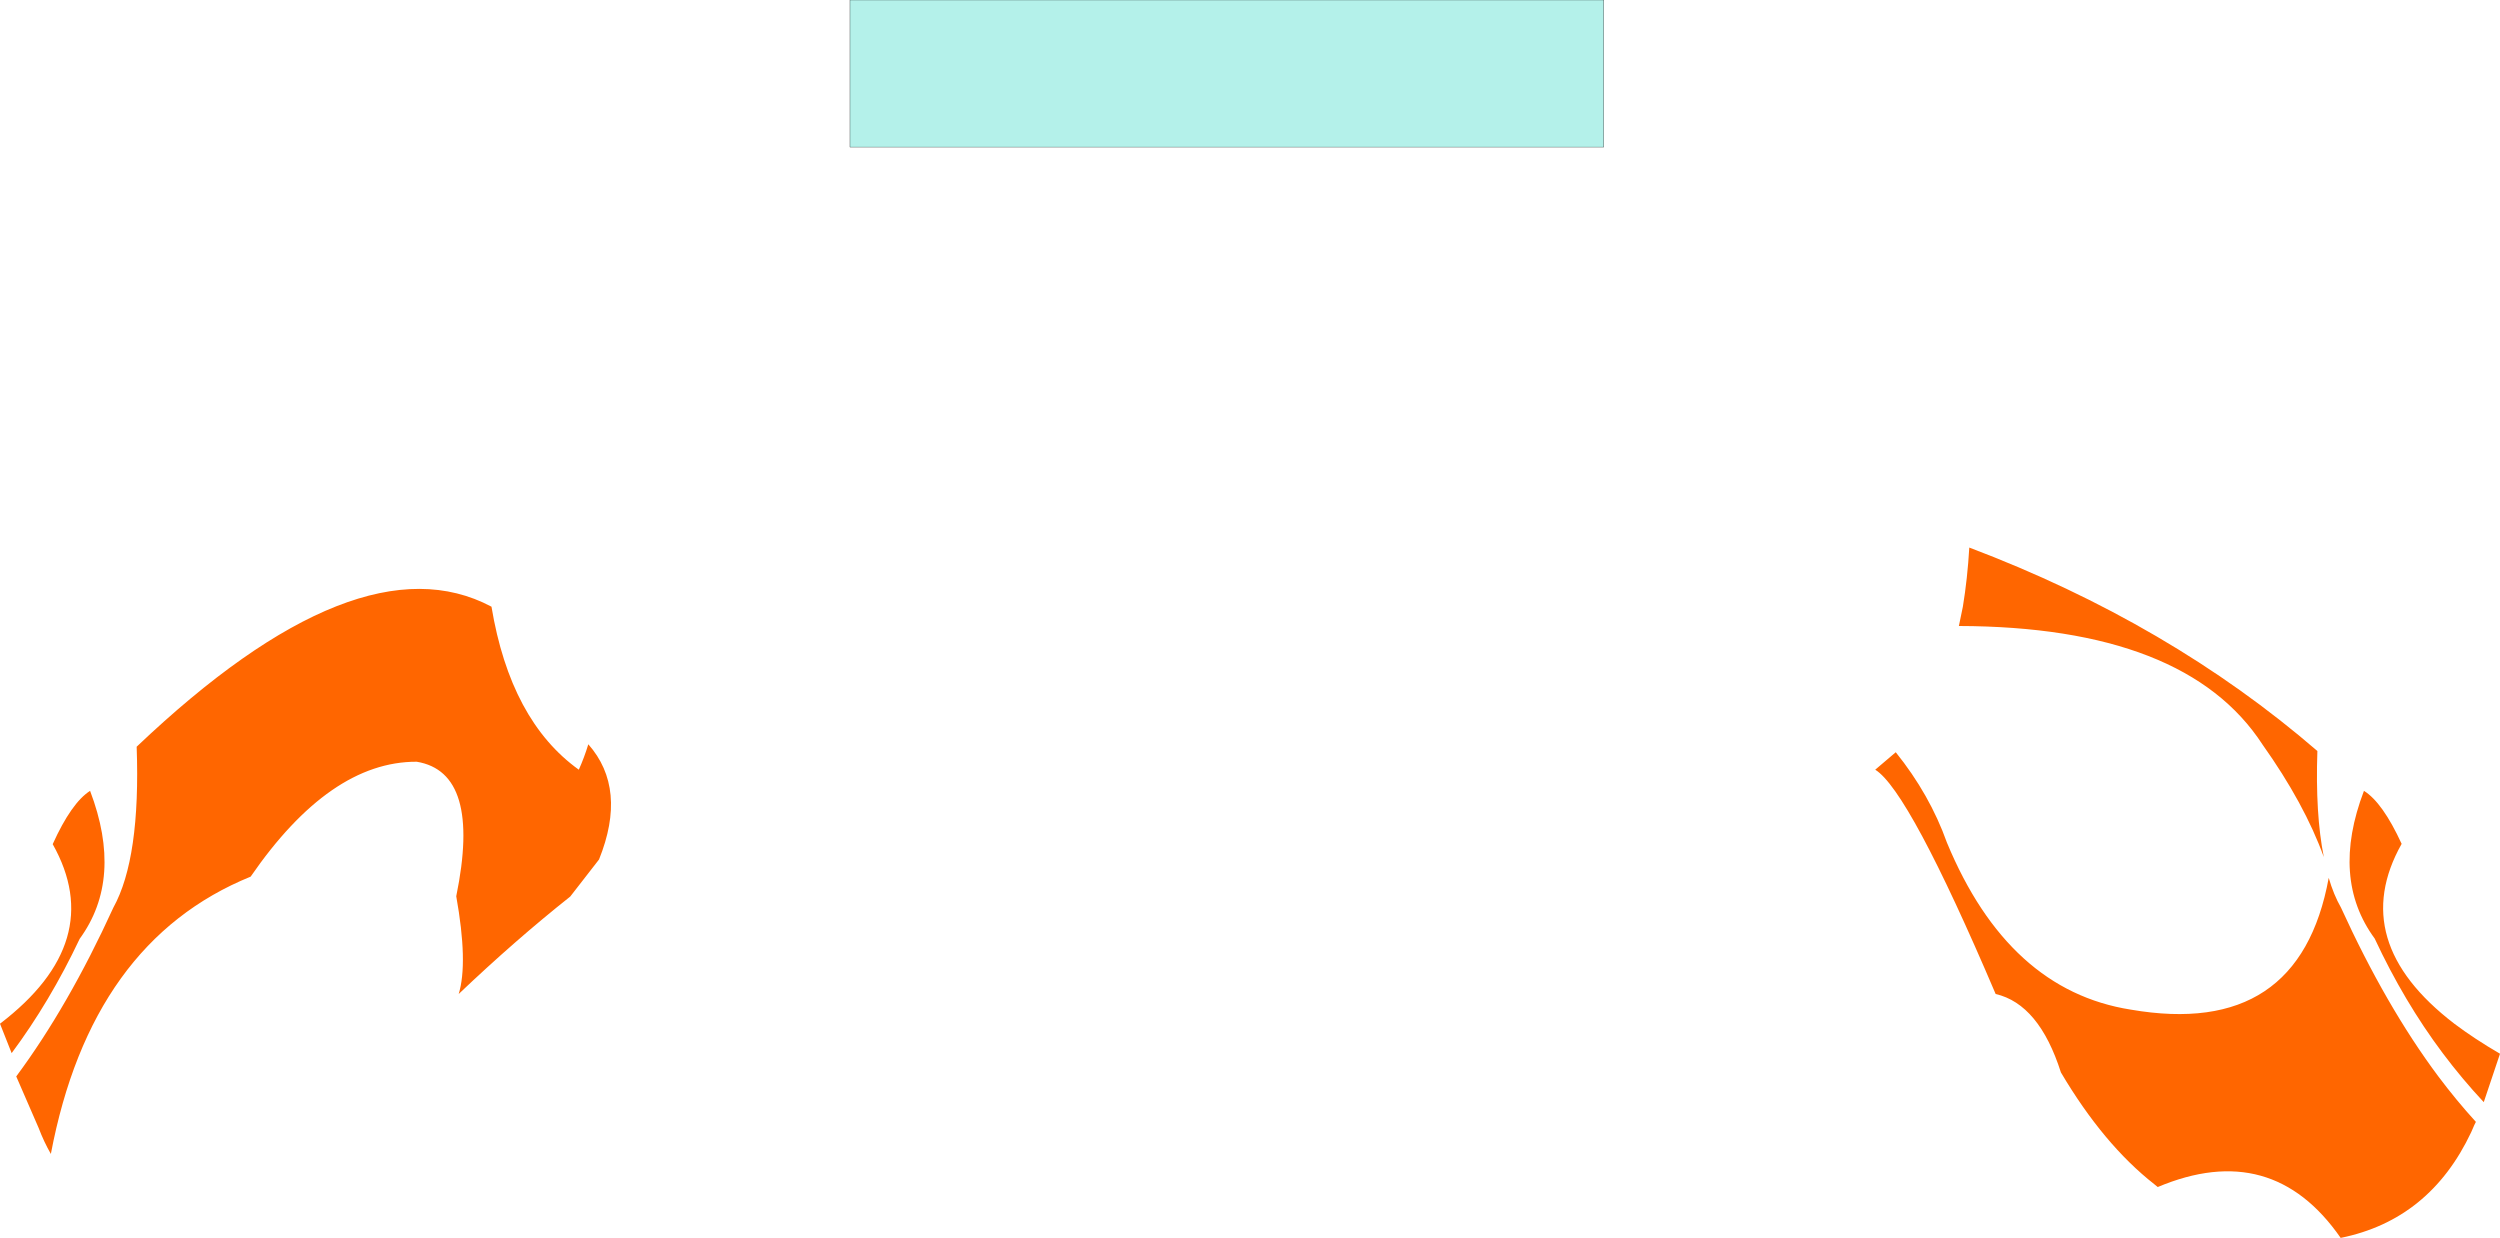 <?xml version="1.0" encoding="UTF-8" standalone="no"?>
<svg xmlns:xlink="http://www.w3.org/1999/xlink" height="202.0px" width="407.95px" xmlns="http://www.w3.org/2000/svg">
  <g transform="matrix(1.0, 0.0, 0.0, 1.0, 203.95, 101.0)">
    <path d="M117.4 -11.65 Q150.05 0.7 174.2 21.55 173.85 31.85 175.25 38.85 172.1 30.15 165.25 20.5 152.75 1.25 115.7 1.15 L116.35 -2.0 Q117.1 -6.55 117.4 -11.65 M187.95 36.7 Q179.0 52.6 196.55 66.05 199.8 68.5 204.0 70.95 L201.35 78.85 Q197.8 75.05 194.65 70.85 188.35 62.45 183.55 52.15 176.35 42.35 181.8 28.05 184.85 29.95 187.95 36.7 M178.05 47.1 Q185.4 63.2 193.9 74.6 196.9 78.6 200.05 82.05 L200.05 82.1 199.8 82.6 199.3 83.75 Q192.55 98.05 178.0 101.0 166.8 84.85 148.15 92.7 L147.6 92.25 Q139.3 85.75 132.35 74.0 128.8 62.85 121.7 61.2 107.55 28.0 102.05 24.6 L105.4 21.75 Q110.95 28.65 113.75 36.5 123.75 60.6 143.75 63.75 171.25 68.5 176.05 42.25 176.85 45.0 178.05 47.1 M-106.2 39.25 L-110.9 45.3 Q-119.85 52.4 -129.1 61.2 -127.55 56.15 -129.5 45.25 -125.35 25.05 -135.95 23.3 -150.1 23.25 -163.05 42.05 -189.1 52.65 -195.65 87.3 -196.75 85.4 -197.65 83.05 L-201.3 74.65 Q-192.8 63.2 -185.45 47.1 -181.0 39.05 -181.65 20.85 -145.45 -13.55 -123.75 -2.0 -120.65 16.6 -109.5 24.6 -108.6 22.6 -107.95 20.45 -101.55 27.7 -106.2 39.25 M-189.25 28.05 Q-183.8 42.4 -190.95 52.2 -195.8 62.45 -202.05 70.85 L-203.95 66.05 Q-186.4 52.65 -195.35 36.75 -192.3 30.0 -189.25 28.05" fill="#ff6600" fill-rule="evenodd" stroke="none"/>
    <path d="M57.75 -77.0 L-65.25 -77.0 -65.25 -101.0 57.75 -101.0 57.75 -77.0" fill="#b4f1ea" fill-rule="evenodd" stroke="none"/>
    <path d="M57.75 -77.0 L-65.25 -77.0 -65.25 -101.0 57.75 -101.0 57.75 -77.0 Z" fill="none" stroke="#000000" stroke-linecap="round" stroke-linejoin="round" stroke-width="0.05"/>
  </g>
</svg>
